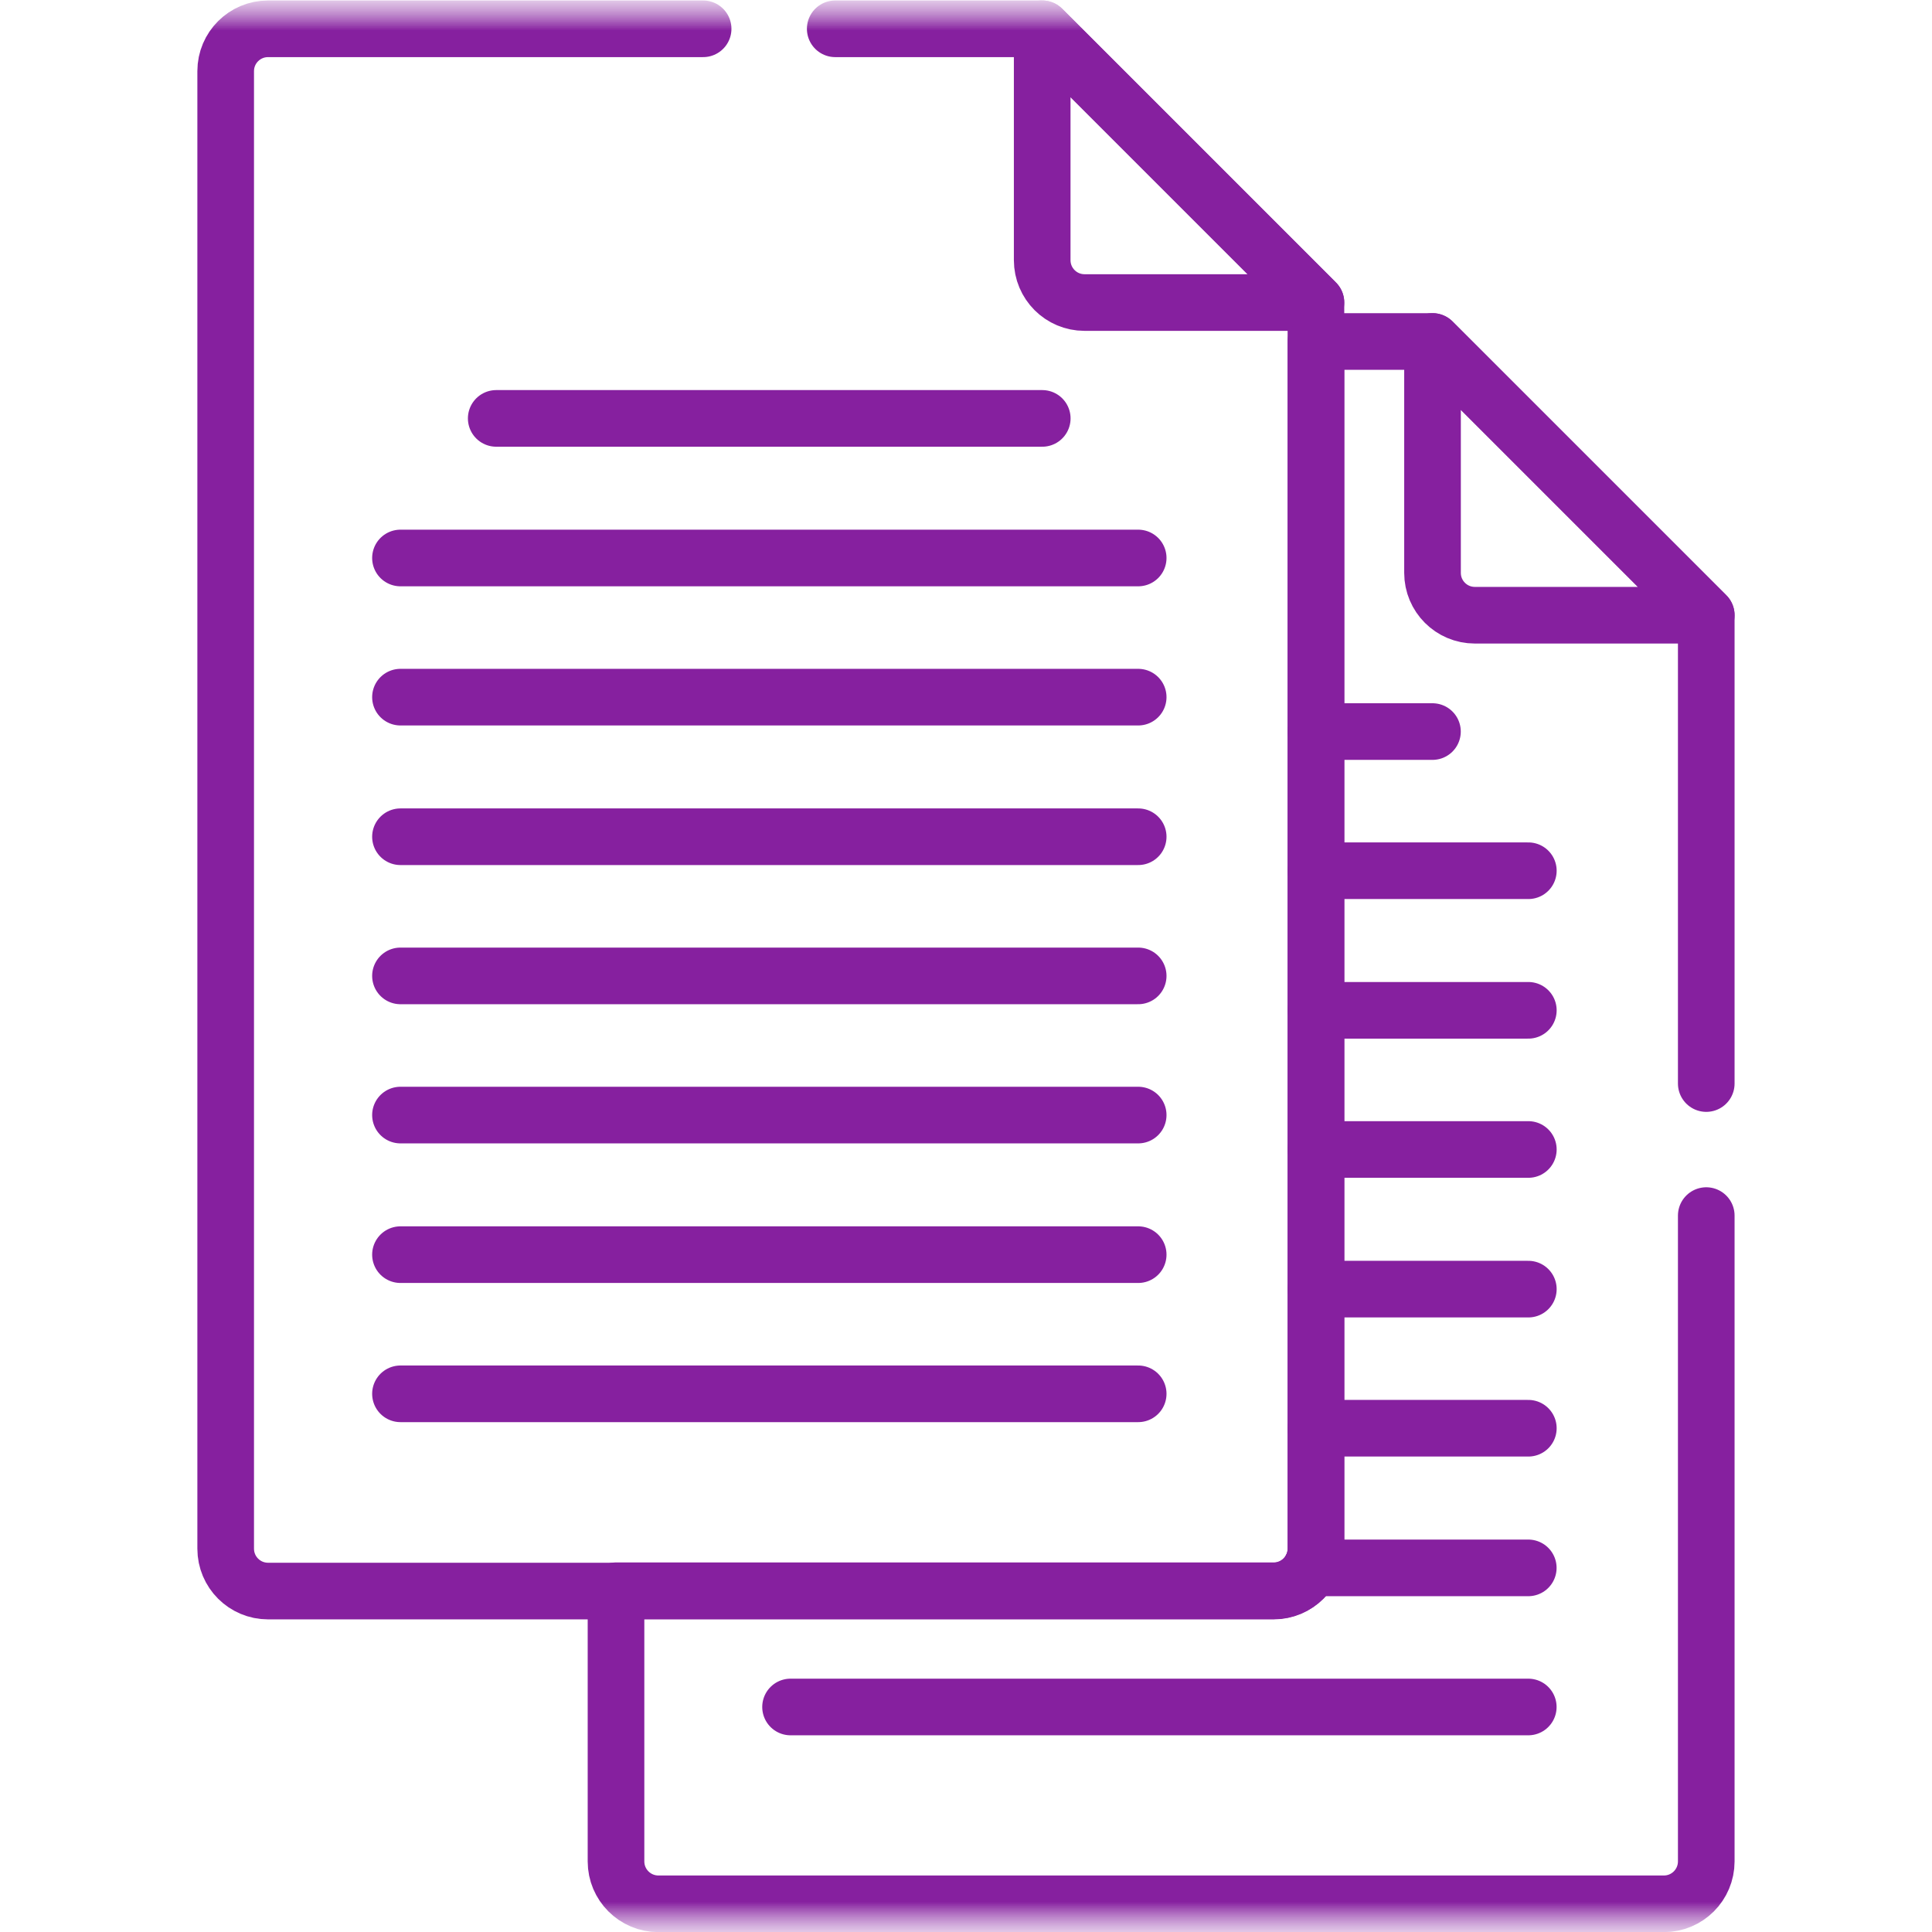 <svg width="32" height="32" viewBox="0 0 32 32" fill="none" xmlns="http://www.w3.org/2000/svg">
<g clip-path="url(#clip0_2219_20570)">
<mask id="mask0_2219_20570" style="mask-type:luminance" maskUnits="userSpaceOnUse" x="0" y="0" width="32" height="32">
<path d="M32 0H0V32H32V0Z" fill="white"/>
</mask>
<g mask="url(#mask0_2219_20570)">
<mask id="mask1_2219_20570" style="mask-type:luminance" maskUnits="userSpaceOnUse" x="0" y="0" width="32" height="32">
<path d="M0 0H32V32H0V0Z" fill="white"/>
</mask>
<g mask="url(#mask1_2219_20570)">
<path d="M17.963 5.011H21.796L17.262 0.477V4.309C17.262 4.697 17.576 5.011 17.963 5.011Z" stroke="#86209F" stroke-width="0.938" stroke-miterlimit="10" stroke-linecap="round" stroke-linejoin="round"/>
<path d="M8.219 6.93H17.263" stroke="#86209F" stroke-width="0.938" stroke-miterlimit="10" stroke-linecap="round" stroke-linejoin="round"/>
<path d="M6.633 9.242H18.852" stroke="#86209F" stroke-width="0.938" stroke-miterlimit="10" stroke-linecap="round" stroke-linejoin="round"/>
<path d="M6.633 11.547H18.852" stroke="#86209F" stroke-width="0.938" stroke-miterlimit="10" stroke-linecap="round" stroke-linejoin="round"/>
<path d="M6.633 13.859H18.852" stroke="#86209F" stroke-width="0.938" stroke-miterlimit="10" stroke-linecap="round" stroke-linejoin="round"/>
<path d="M6.633 16.164H18.852" stroke="#86209F" stroke-width="0.938" stroke-miterlimit="10" stroke-linecap="round" stroke-linejoin="round"/>
<path d="M6.633 18.469H18.852" stroke="#86209F" stroke-width="0.938" stroke-miterlimit="10" stroke-linecap="round" stroke-linejoin="round"/>
<path d="M6.633 20.781H18.852" stroke="#86209F" stroke-width="0.938" stroke-miterlimit="10" stroke-linecap="round" stroke-linejoin="round"/>
<path d="M6.633 23.086H18.852" stroke="#86209F" stroke-width="0.938" stroke-miterlimit="10" stroke-linecap="round" stroke-linejoin="round"/>
<path d="M24.428 10.19H28.261L23.727 5.656V9.489C23.727 9.876 24.041 10.19 24.428 10.19Z" stroke="#86209F" stroke-width="0.938" stroke-miterlimit="10" stroke-linecap="round" stroke-linejoin="round"/>
<path d="M13.094 28.273H25.313" stroke="#86209F" stroke-width="0.938" stroke-miterlimit="10" stroke-linecap="round" stroke-linejoin="round"/>
<path d="M21.797 12.117H23.726" stroke="#86209F" stroke-width="0.938" stroke-miterlimit="10" stroke-linecap="round" stroke-linejoin="round"/>
<path d="M21.797 14.422H25.314" stroke="#86209F" stroke-width="0.938" stroke-miterlimit="10" stroke-linecap="round" stroke-linejoin="round"/>
<path d="M21.797 16.734H25.314" stroke="#86209F" stroke-width="0.938" stroke-miterlimit="10" stroke-linecap="round" stroke-linejoin="round"/>
<path d="M21.797 19.039H25.314" stroke="#86209F" stroke-width="0.938" stroke-miterlimit="10" stroke-linecap="round" stroke-linejoin="round"/>
<path d="M21.797 21.352H25.314" stroke="#86209F" stroke-width="0.938" stroke-miterlimit="10" stroke-linecap="round" stroke-linejoin="round"/>
<path d="M21.797 23.656H25.314" stroke="#86209F" stroke-width="0.938" stroke-miterlimit="10" stroke-linecap="round" stroke-linejoin="round"/>
<path d="M21.719 25.969H25.313" stroke="#86209F" stroke-width="0.938" stroke-miterlimit="10" stroke-linecap="round" stroke-linejoin="round"/>
<path d="M11.646 0.477H4.44C4.052 0.477 3.738 0.791 3.738 1.178V25.651C3.738 26.039 4.052 26.353 4.44 26.353H21.095C21.482 26.353 21.796 26.039 21.796 25.651V5.011L17.262 0.477H13.834" stroke="#86209F" stroke-width="0.938" stroke-miterlimit="10" stroke-linecap="round" stroke-linejoin="round"/>
<path d="M28.261 17.947V10.19L23.727 5.656H21.797V25.647C21.797 26.034 21.483 26.348 21.096 26.348H10.203V30.831C10.203 31.218 10.517 31.533 10.905 31.533H27.56C27.947 31.533 28.261 31.218 28.261 30.831V20.134" stroke="#86209F" stroke-width="0.938" stroke-miterlimit="10" stroke-linecap="round" stroke-linejoin="round"/>
</g>
</g>
</g>
<defs>
<clipPath id="clip0_2219_20570">
<rect width="32" height="32" fill="white"/>
</clipPath>
</defs>
</svg>
